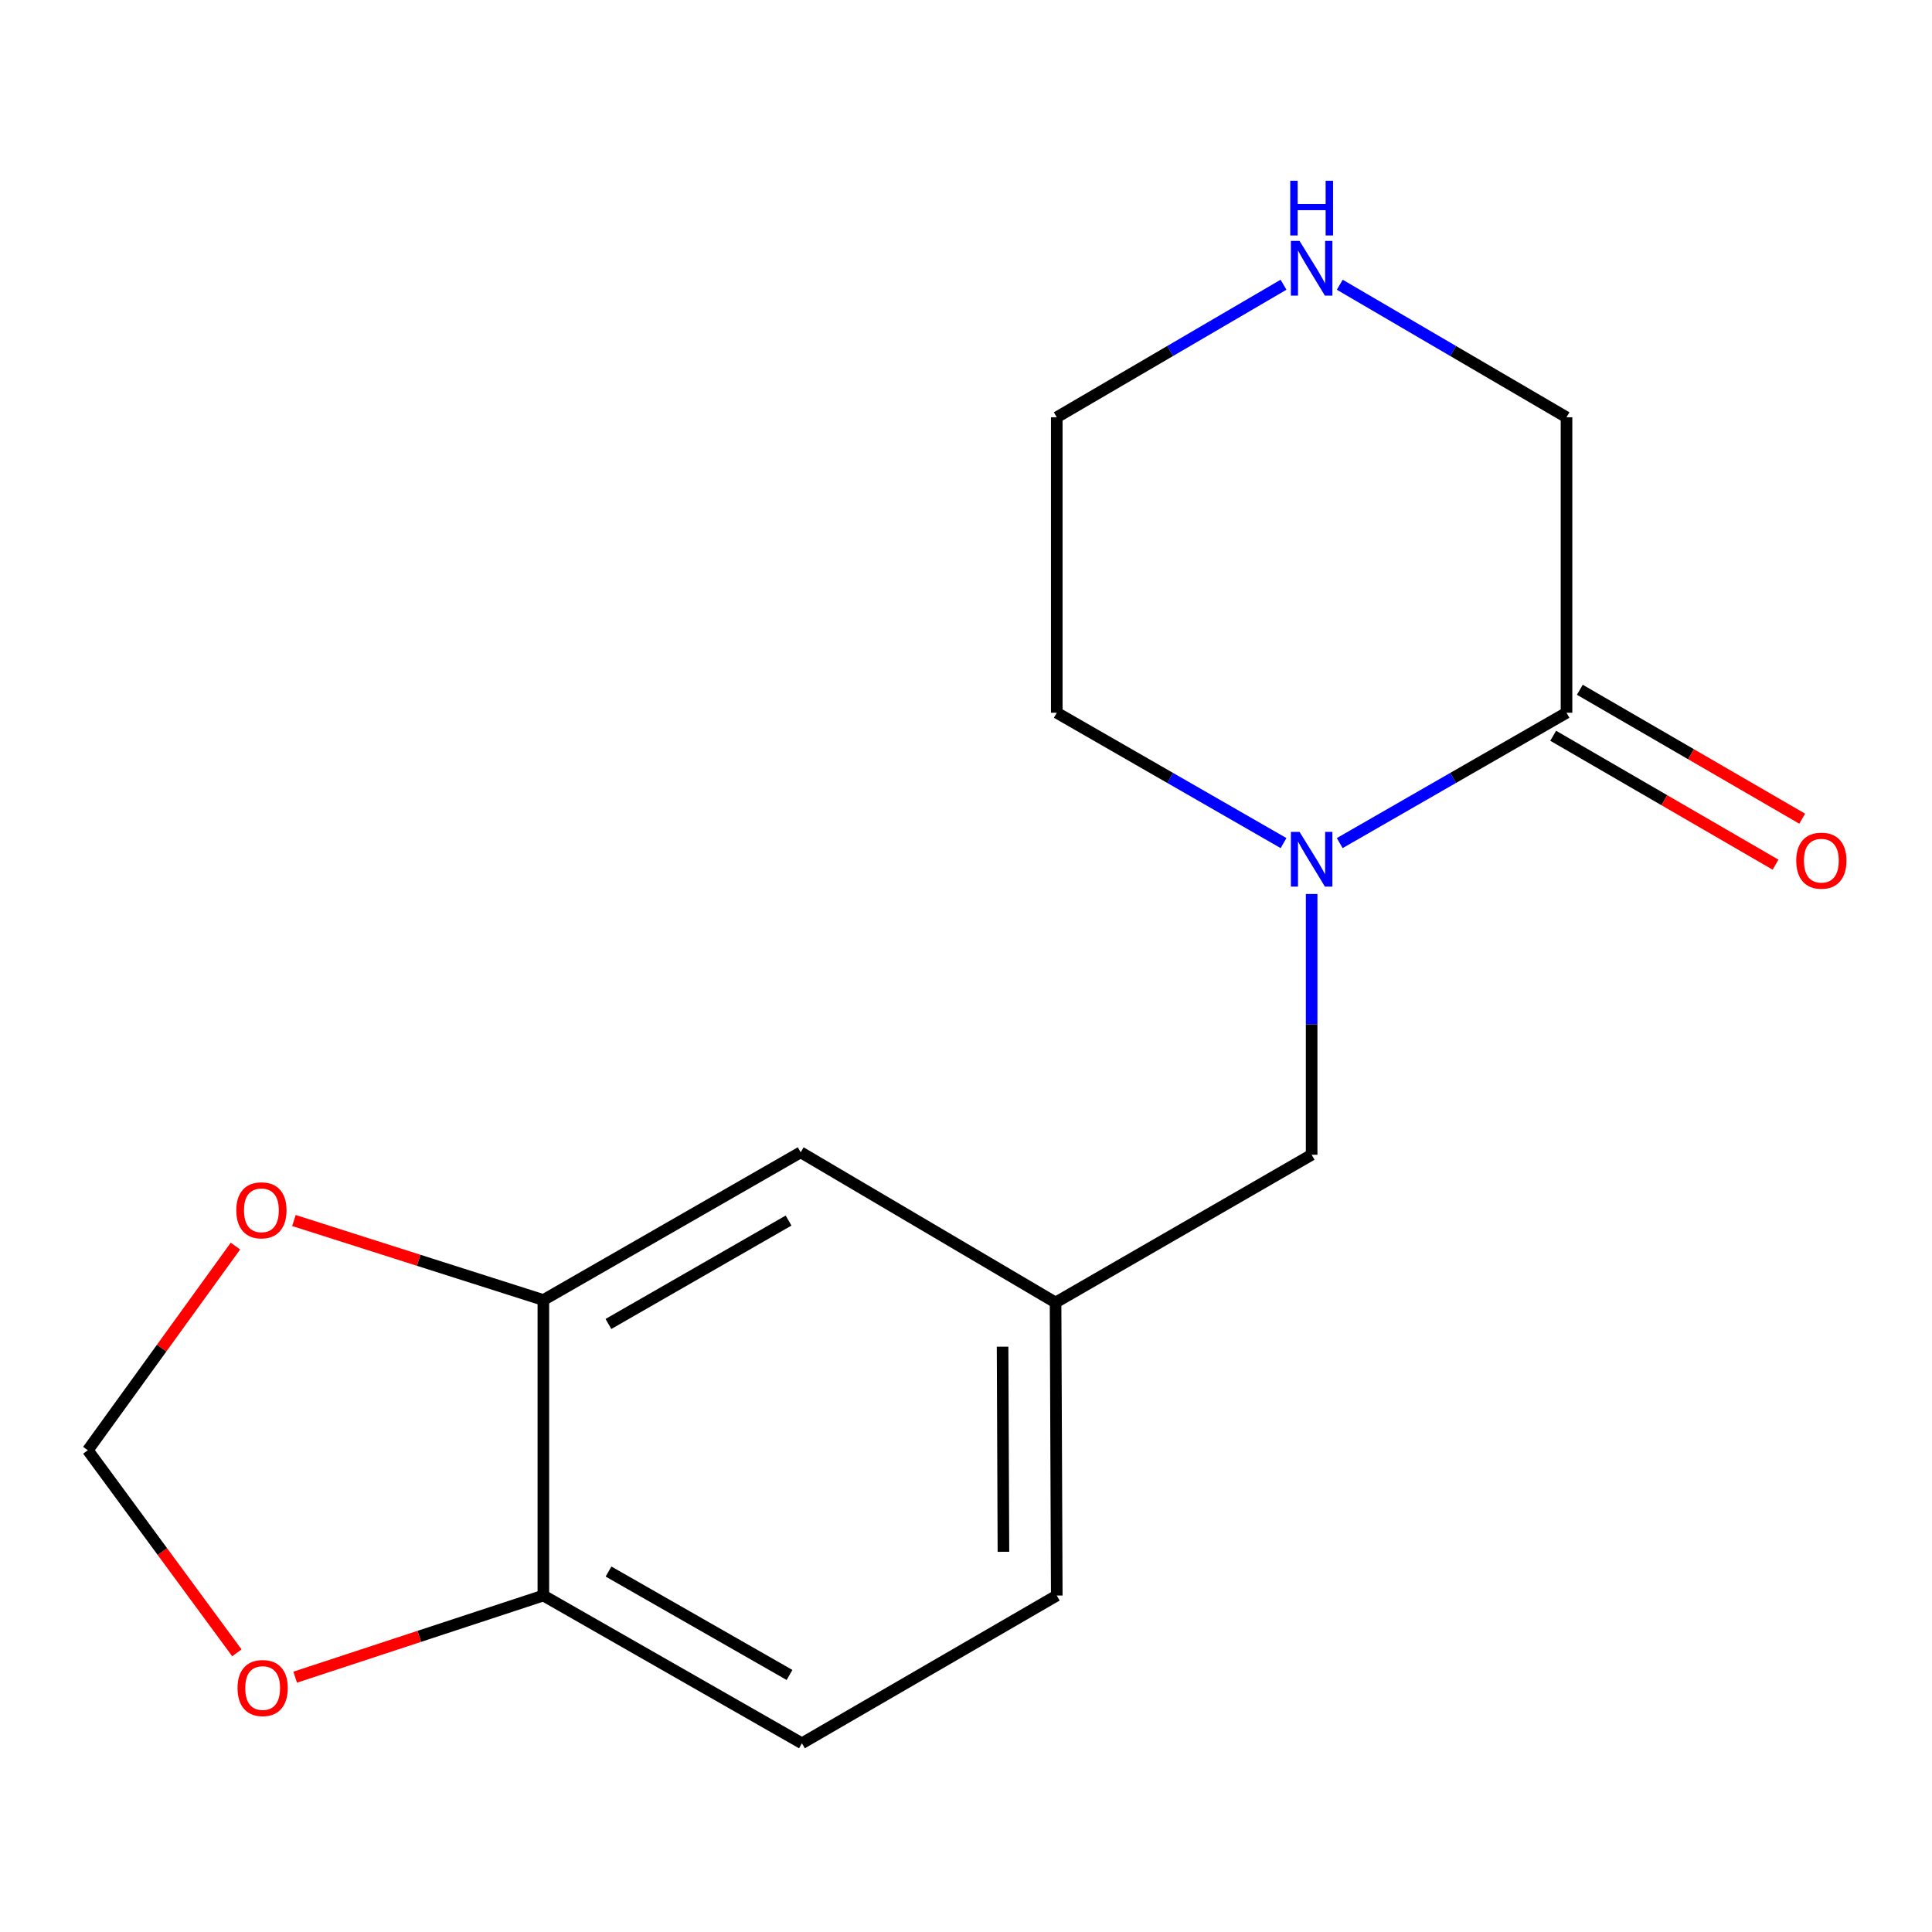 <?xml version='1.0' encoding='iso-8859-1'?>
<svg version='1.1' baseProfile='full'
              xmlns='http://www.w3.org/2000/svg'
                      xmlns:rdkit='http://www.rdkit.org/xml'
                      xmlns:xlink='http://www.w3.org/1999/xlink'
                  xml:space='preserve'
width='1000px' height='1000px' viewBox='0 0 1000 1000'>
<!-- END OF HEADER -->
<rect style='opacity:1.0;fill:#FFFFFF;stroke:none' width='1000' height='1000' x='0' y='0'> </rect>
<path class='bond-0' d='M 693.447,436.383 L 752.135,402.653' style='fill:none;fill-rule:evenodd;stroke:#0000FF;stroke-width:6px;stroke-linecap:butt;stroke-linejoin:miter;stroke-opacity:1' />
<path class='bond-0' d='M 752.135,402.653 L 810.824,368.922' style='fill:none;fill-rule:evenodd;stroke:#000000;stroke-width:6px;stroke-linecap:butt;stroke-linejoin:miter;stroke-opacity:1' />
<path class='bond-2' d='M 678.903,462.726 L 678.903,530.212' style='fill:none;fill-rule:evenodd;stroke:#0000FF;stroke-width:6px;stroke-linecap:butt;stroke-linejoin:miter;stroke-opacity:1' />
<path class='bond-2' d='M 678.903,530.212 L 678.903,597.697' style='fill:none;fill-rule:evenodd;stroke:#000000;stroke-width:6px;stroke-linecap:butt;stroke-linejoin:miter;stroke-opacity:1' />
<path class='bond-14' d='M 664.359,436.383 L 605.671,402.653' style='fill:none;fill-rule:evenodd;stroke:#0000FF;stroke-width:6px;stroke-linecap:butt;stroke-linejoin:miter;stroke-opacity:1' />
<path class='bond-14' d='M 605.671,402.653 L 546.982,368.922' style='fill:none;fill-rule:evenodd;stroke:#000000;stroke-width:6px;stroke-linecap:butt;stroke-linejoin:miter;stroke-opacity:1' />
<path class='bond-10' d='M 803.923,380.824 L 861.47,414.189' style='fill:none;fill-rule:evenodd;stroke:#000000;stroke-width:6px;stroke-linecap:butt;stroke-linejoin:miter;stroke-opacity:1' />
<path class='bond-10' d='M 861.47,414.189 L 919.017,447.554' style='fill:none;fill-rule:evenodd;stroke:#FF0000;stroke-width:6px;stroke-linecap:butt;stroke-linejoin:miter;stroke-opacity:1' />
<path class='bond-10' d='M 817.724,357.02 L 875.271,390.385' style='fill:none;fill-rule:evenodd;stroke:#000000;stroke-width:6px;stroke-linecap:butt;stroke-linejoin:miter;stroke-opacity:1' />
<path class='bond-10' d='M 875.271,390.385 L 932.818,423.75' style='fill:none;fill-rule:evenodd;stroke:#FF0000;stroke-width:6px;stroke-linecap:butt;stroke-linejoin:miter;stroke-opacity:1' />
<path class='bond-12' d='M 810.824,368.922 L 810.824,215.983' style='fill:none;fill-rule:evenodd;stroke:#000000;stroke-width:6px;stroke-linecap:butt;stroke-linejoin:miter;stroke-opacity:1' />
<path class='bond-1' d='M 281.246,672.89 L 414.435,596.428' style='fill:none;fill-rule:evenodd;stroke:#000000;stroke-width:6px;stroke-linecap:butt;stroke-linejoin:miter;stroke-opacity:1' />
<path class='bond-1' d='M 314.923,685.284 L 408.156,631.76' style='fill:none;fill-rule:evenodd;stroke:#000000;stroke-width:6px;stroke-linecap:butt;stroke-linejoin:miter;stroke-opacity:1' />
<path class='bond-4' d='M 281.246,672.89 L 216.691,652.314' style='fill:none;fill-rule:evenodd;stroke:#000000;stroke-width:6px;stroke-linecap:butt;stroke-linejoin:miter;stroke-opacity:1' />
<path class='bond-4' d='M 216.691,652.314 L 152.137,631.738' style='fill:none;fill-rule:evenodd;stroke:#FF0000;stroke-width:6px;stroke-linecap:butt;stroke-linejoin:miter;stroke-opacity:1' />
<path class='bond-17' d='M 281.246,672.89 L 281.246,825.845' style='fill:none;fill-rule:evenodd;stroke:#000000;stroke-width:6px;stroke-linecap:butt;stroke-linejoin:miter;stroke-opacity:1' />
<path class='bond-9' d='M 678.903,597.697 L 546.356,674.174' style='fill:none;fill-rule:evenodd;stroke:#000000;stroke-width:6px;stroke-linecap:butt;stroke-linejoin:miter;stroke-opacity:1' />
<path class='bond-3' d='M 281.246,825.845 L 415.077,902.322' style='fill:none;fill-rule:evenodd;stroke:#000000;stroke-width:6px;stroke-linecap:butt;stroke-linejoin:miter;stroke-opacity:1' />
<path class='bond-3' d='M 314.972,813.427 L 408.654,866.961' style='fill:none;fill-rule:evenodd;stroke:#000000;stroke-width:6px;stroke-linecap:butt;stroke-linejoin:miter;stroke-opacity:1' />
<path class='bond-5' d='M 281.246,825.845 L 217.009,846.978' style='fill:none;fill-rule:evenodd;stroke:#000000;stroke-width:6px;stroke-linecap:butt;stroke-linejoin:miter;stroke-opacity:1' />
<path class='bond-5' d='M 217.009,846.978 L 152.773,868.11' style='fill:none;fill-rule:evenodd;stroke:#FF0000;stroke-width:6px;stroke-linecap:butt;stroke-linejoin:miter;stroke-opacity:1' />
<path class='bond-6' d='M 121.862,644.968 L 83.659,697.802' style='fill:none;fill-rule:evenodd;stroke:#FF0000;stroke-width:6px;stroke-linecap:butt;stroke-linejoin:miter;stroke-opacity:1' />
<path class='bond-6' d='M 83.659,697.802 L 45.455,750.636' style='fill:none;fill-rule:evenodd;stroke:#000000;stroke-width:6px;stroke-linecap:butt;stroke-linejoin:miter;stroke-opacity:1' />
<path class='bond-18' d='M 122.606,855.507 L 84.03,803.072' style='fill:none;fill-rule:evenodd;stroke:#FF0000;stroke-width:6px;stroke-linecap:butt;stroke-linejoin:miter;stroke-opacity:1' />
<path class='bond-18' d='M 84.03,803.072 L 45.455,750.636' style='fill:none;fill-rule:evenodd;stroke:#000000;stroke-width:6px;stroke-linecap:butt;stroke-linejoin:miter;stroke-opacity:1' />
<path class='bond-7' d='M 414.435,596.428 L 546.356,674.174' style='fill:none;fill-rule:evenodd;stroke:#000000;stroke-width:6px;stroke-linecap:butt;stroke-linejoin:miter;stroke-opacity:1' />
<path class='bond-8' d='M 664.343,147.375 L 605.663,181.679' style='fill:none;fill-rule:evenodd;stroke:#0000FF;stroke-width:6px;stroke-linecap:butt;stroke-linejoin:miter;stroke-opacity:1' />
<path class='bond-8' d='M 605.663,181.679 L 546.982,215.983' style='fill:none;fill-rule:evenodd;stroke:#000000;stroke-width:6px;stroke-linecap:butt;stroke-linejoin:miter;stroke-opacity:1' />
<path class='bond-16' d='M 693.463,147.375 L 752.144,181.679' style='fill:none;fill-rule:evenodd;stroke:#0000FF;stroke-width:6px;stroke-linecap:butt;stroke-linejoin:miter;stroke-opacity:1' />
<path class='bond-16' d='M 752.144,181.679 L 810.824,215.983' style='fill:none;fill-rule:evenodd;stroke:#000000;stroke-width:6px;stroke-linecap:butt;stroke-linejoin:miter;stroke-opacity:1' />
<path class='bond-13' d='M 546.356,674.174 L 546.982,825.845' style='fill:none;fill-rule:evenodd;stroke:#000000;stroke-width:6px;stroke-linecap:butt;stroke-linejoin:miter;stroke-opacity:1' />
<path class='bond-13' d='M 518.935,697.039 L 519.373,803.208' style='fill:none;fill-rule:evenodd;stroke:#000000;stroke-width:6px;stroke-linecap:butt;stroke-linejoin:miter;stroke-opacity:1' />
<path class='bond-11' d='M 415.077,902.322 L 546.982,825.845' style='fill:none;fill-rule:evenodd;stroke:#000000;stroke-width:6px;stroke-linecap:butt;stroke-linejoin:miter;stroke-opacity:1' />
<path class='bond-15' d='M 546.982,368.922 L 546.982,215.983' style='fill:none;fill-rule:evenodd;stroke:#000000;stroke-width:6px;stroke-linecap:butt;stroke-linejoin:miter;stroke-opacity:1' />
<path  class='atom-0' d='M 672.643 430.582
L 681.923 445.582
Q 682.843 447.062, 684.323 449.742
Q 685.803 452.422, 685.883 452.582
L 685.883 430.582
L 689.643 430.582
L 689.643 458.902
L 685.763 458.902
L 675.803 442.502
Q 674.643 440.582, 673.403 438.382
Q 672.203 436.182, 671.843 435.502
L 671.843 458.902
L 668.163 458.902
L 668.163 430.582
L 672.643 430.582
' fill='#0000FF'/>
<path  class='atom-5' d='M 122.307 626.454
Q 122.307 619.654, 125.667 615.854
Q 129.027 612.054, 135.307 612.054
Q 141.587 612.054, 144.947 615.854
Q 148.307 619.654, 148.307 626.454
Q 148.307 633.334, 144.907 637.254
Q 141.507 641.134, 135.307 641.134
Q 129.067 641.134, 125.667 637.254
Q 122.307 633.374, 122.307 626.454
M 135.307 637.934
Q 139.627 637.934, 141.947 635.054
Q 144.307 632.134, 144.307 626.454
Q 144.307 620.894, 141.947 618.094
Q 139.627 615.254, 135.307 615.254
Q 130.987 615.254, 128.627 618.054
Q 126.307 620.854, 126.307 626.454
Q 126.307 632.174, 128.627 635.054
Q 130.987 637.934, 135.307 637.934
' fill='#FF0000'/>
<path  class='atom-6' d='M 122.949 873.725
Q 122.949 866.925, 126.309 863.125
Q 129.669 859.325, 135.949 859.325
Q 142.229 859.325, 145.589 863.125
Q 148.949 866.925, 148.949 873.725
Q 148.949 880.605, 145.549 884.525
Q 142.149 888.405, 135.949 888.405
Q 129.709 888.405, 126.309 884.525
Q 122.949 880.645, 122.949 873.725
M 135.949 885.205
Q 140.269 885.205, 142.589 882.325
Q 144.949 879.405, 144.949 873.725
Q 144.949 868.165, 142.589 865.365
Q 140.269 862.525, 135.949 862.525
Q 131.629 862.525, 129.269 865.325
Q 126.949 868.125, 126.949 873.725
Q 126.949 879.445, 129.269 882.325
Q 131.629 885.205, 135.949 885.205
' fill='#FF0000'/>
<path  class='atom-9' d='M 672.643 124.704
L 681.923 139.704
Q 682.843 141.184, 684.323 143.864
Q 685.803 146.544, 685.883 146.704
L 685.883 124.704
L 689.643 124.704
L 689.643 153.024
L 685.763 153.024
L 675.803 136.624
Q 674.643 134.704, 673.403 132.504
Q 672.203 130.304, 671.843 129.624
L 671.843 153.024
L 668.163 153.024
L 668.163 124.704
L 672.643 124.704
' fill='#0000FF'/>
<path  class='atom-9' d='M 667.823 93.552
L 671.663 93.552
L 671.663 105.592
L 686.143 105.592
L 686.143 93.552
L 689.983 93.552
L 689.983 121.872
L 686.143 121.872
L 686.143 108.792
L 671.663 108.792
L 671.663 121.872
L 667.823 121.872
L 667.823 93.552
' fill='#0000FF'/>
<path  class='atom-11' d='M 929.729 445.48
Q 929.729 438.68, 933.089 434.88
Q 936.449 431.08, 942.729 431.08
Q 949.009 431.08, 952.369 434.88
Q 955.729 438.68, 955.729 445.48
Q 955.729 452.36, 952.329 456.28
Q 948.929 460.16, 942.729 460.16
Q 936.489 460.16, 933.089 456.28
Q 929.729 452.4, 929.729 445.48
M 942.729 456.96
Q 947.049 456.96, 949.369 454.08
Q 951.729 451.16, 951.729 445.48
Q 951.729 439.92, 949.369 437.12
Q 947.049 434.28, 942.729 434.28
Q 938.409 434.28, 936.049 437.08
Q 933.729 439.88, 933.729 445.48
Q 933.729 451.2, 936.049 454.08
Q 938.409 456.96, 942.729 456.96
' fill='#FF0000'/>
</svg>
